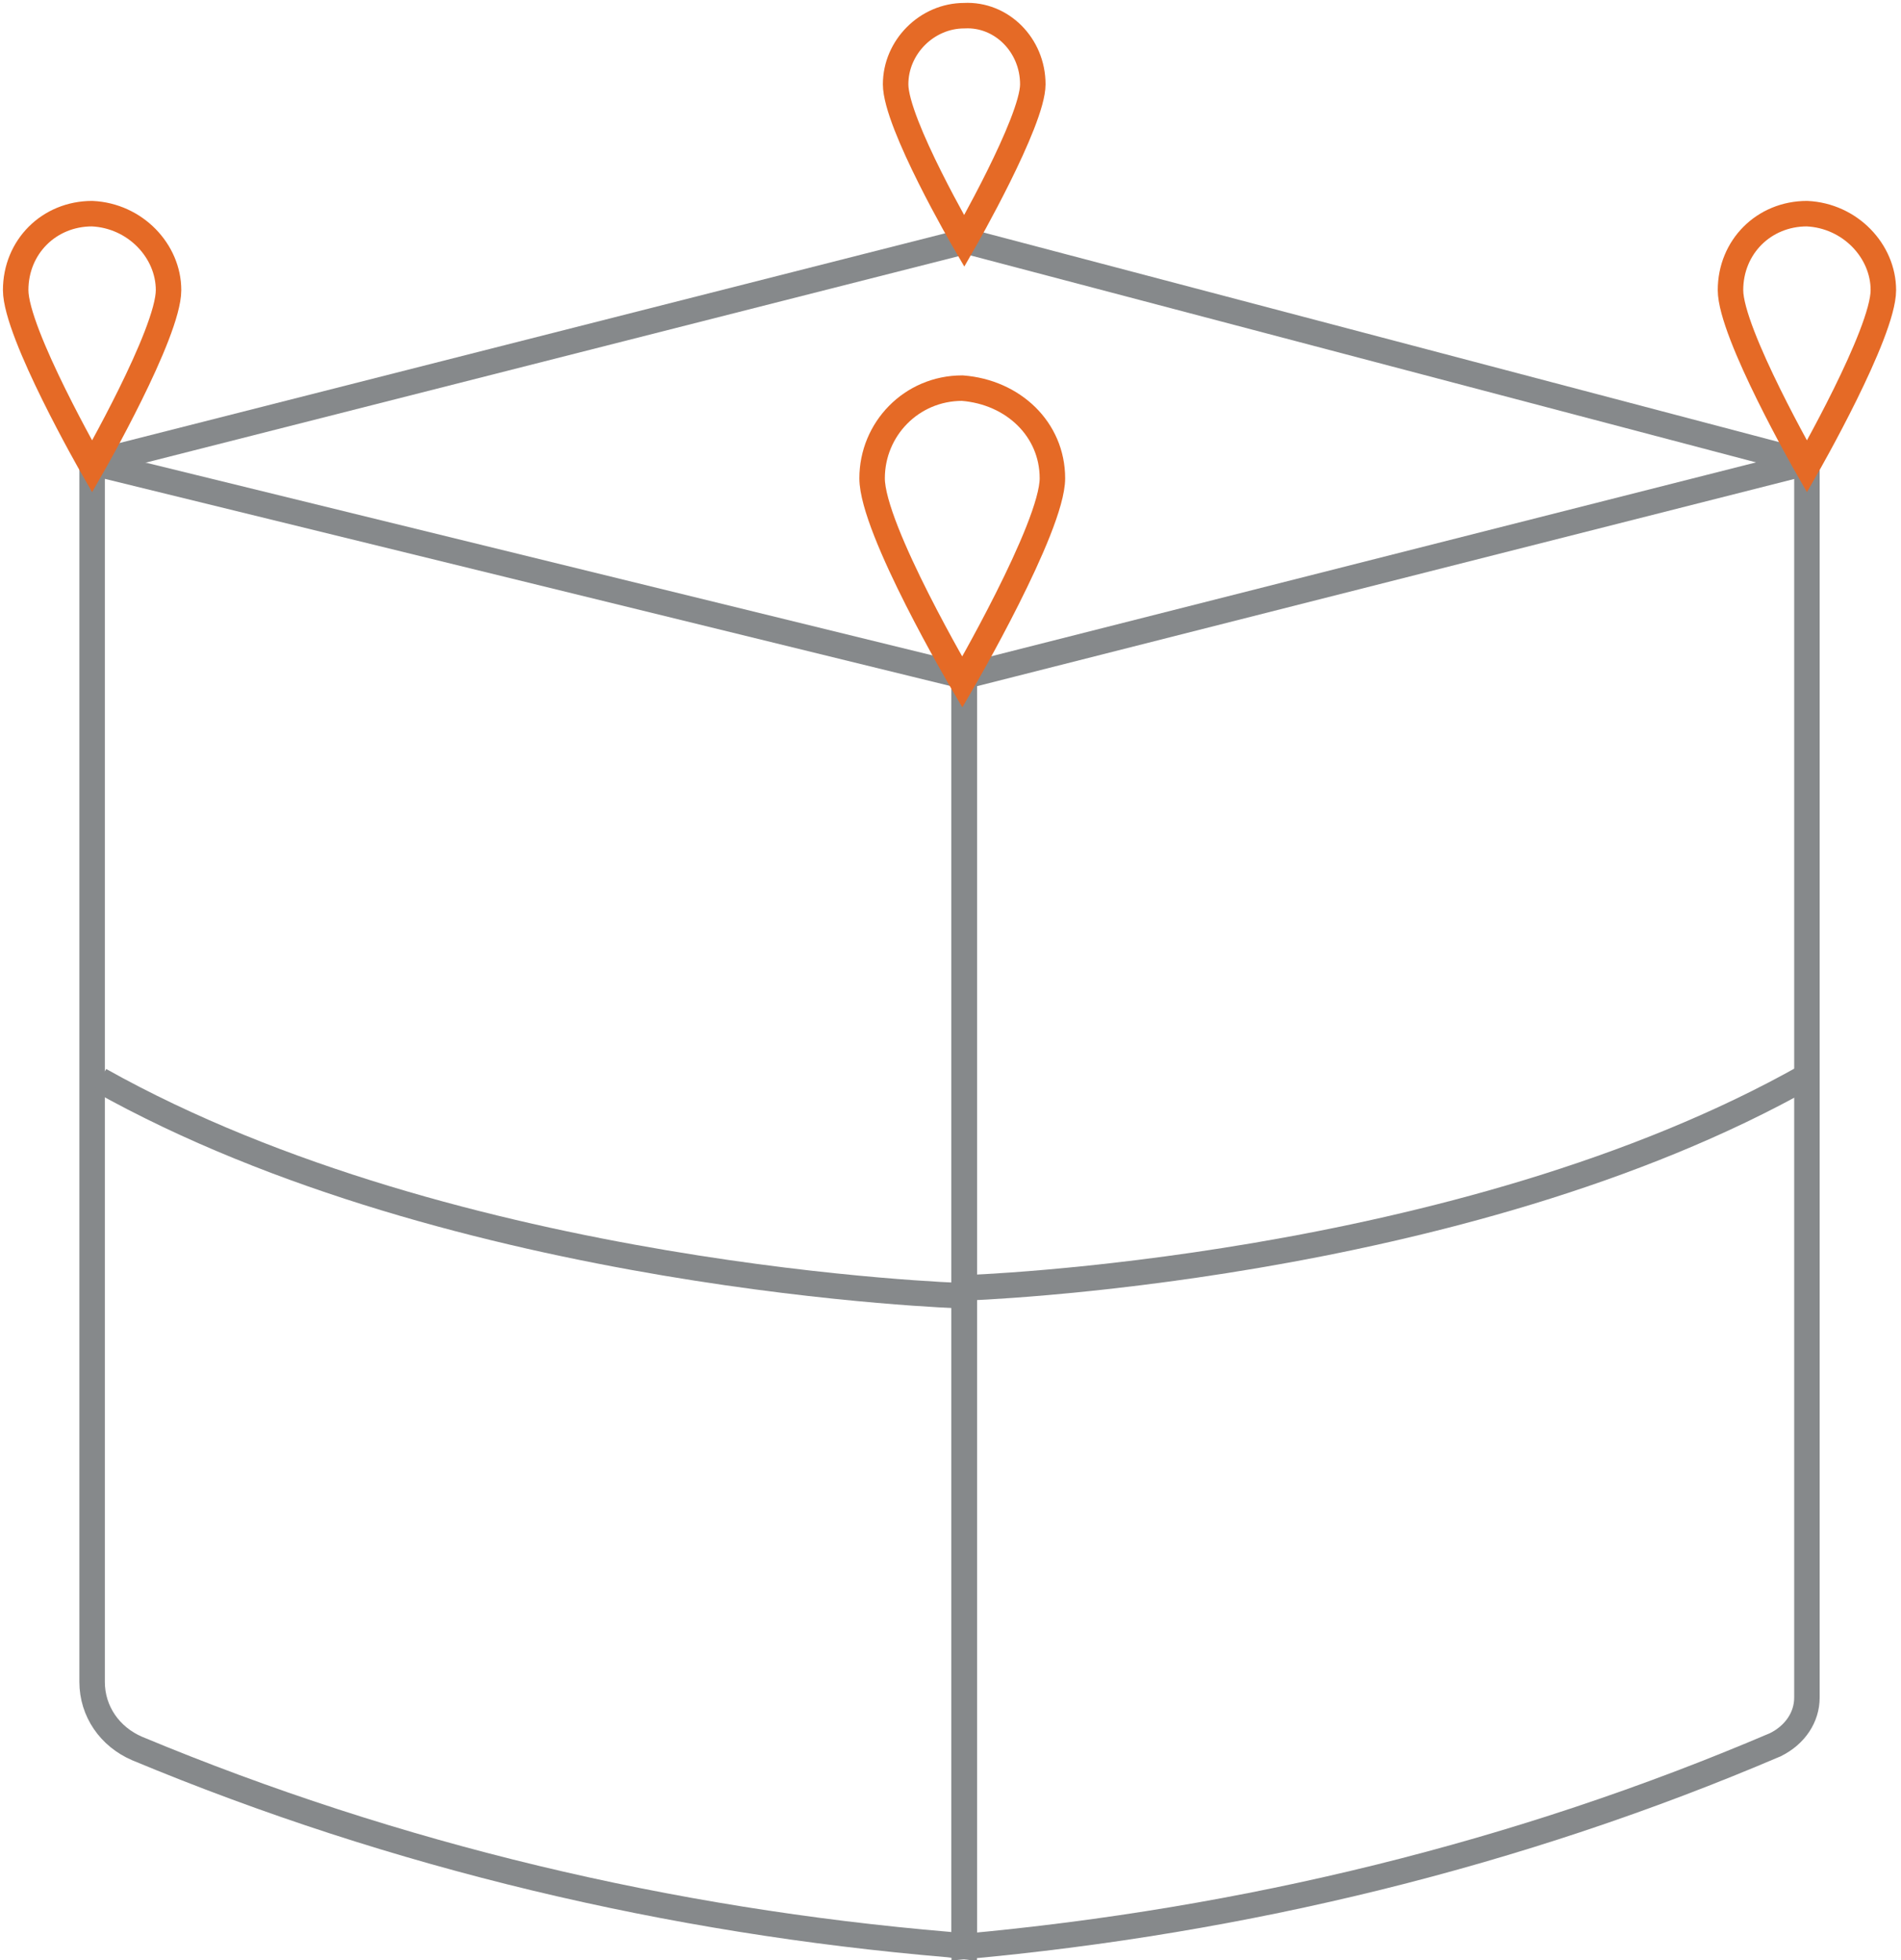 <?xml version="1.0" encoding="utf-8"?>
<!-- Generator: Adobe Illustrator 25.2.1, SVG Export Plug-In . SVG Version: 6.00 Build 0)  -->
<svg version="1.1" id="Layer_1" xmlns="http://www.w3.org/2000/svg" xmlns:xlink="http://www.w3.org/1999/xlink" x="0px" y="0px"
	 width="97px" height="100px" viewBox="0 0 97 100" style="enable-background:new 0 0 97 100;" xml:space="preserve">
<style type="text/css">
	.st0{fill:none;stroke:#86898B;stroke-width:1.3;stroke-miterlimit:10;}
	.st1{fill:none;stroke:#E56A26;stroke-width:1.3;stroke-miterlimit:10;}
</style>
<g>
	<path class="st0" d="M49.2,99.3l-0.8-0.1C34.2,98,20.2,94.7,7,89.2c-1.4-0.6-2.3-1.9-2.3-3.4V23.6l44.5,10.9V99.3z"/>
	<path class="st0" d="M49.2,99.3C63.5,98,77.5,94.6,90.6,89c1-0.5,1.6-1.4,1.6-2.4v-63l-43,10.9V99.3z"/>
	<path class="st0" d="M4.8,23.6l44.5-11.3l42.9,11.3"/>
	<path class="st1" d="M8.6,14.8c0,2.2-3.9,9-3.9,9s-3.9-6.8-3.9-9c0-2.2,1.7-3.9,3.9-3.9C6.9,11,8.6,12.8,8.6,14.8z"/>
	<path class="st1" d="M96.1,14.8c0,2.2-3.9,9-3.9,9s-3.9-6.8-3.9-9c0-2.2,1.7-3.9,3.9-3.9C94.4,11,96.1,12.8,96.1,14.8z"/>
	<path class="st1" d="M53.7,24.4c0,2.5-4.6,10.4-4.6,10.4s-4.6-7.8-4.6-10.4c0-2.5,2-4.6,4.6-4.6C51.7,20,53.7,21.9,53.7,24.4z"/>
	<path class="st1" d="M52.7,4.3c0,1.9-3.5,8-3.5,8s-3.5-6-3.5-8c0-1.9,1.6-3.5,3.5-3.5C51.1,0.7,52.7,2.3,52.7,4.3z"/>
	<path class="st0" d="M49.2,65.7c0,0,25.3-0.8,43-10.8"/>
	<path class="st0" d="M49.1,66.1c0,0-25.8-0.8-44-11"/>
</g>
</svg>

